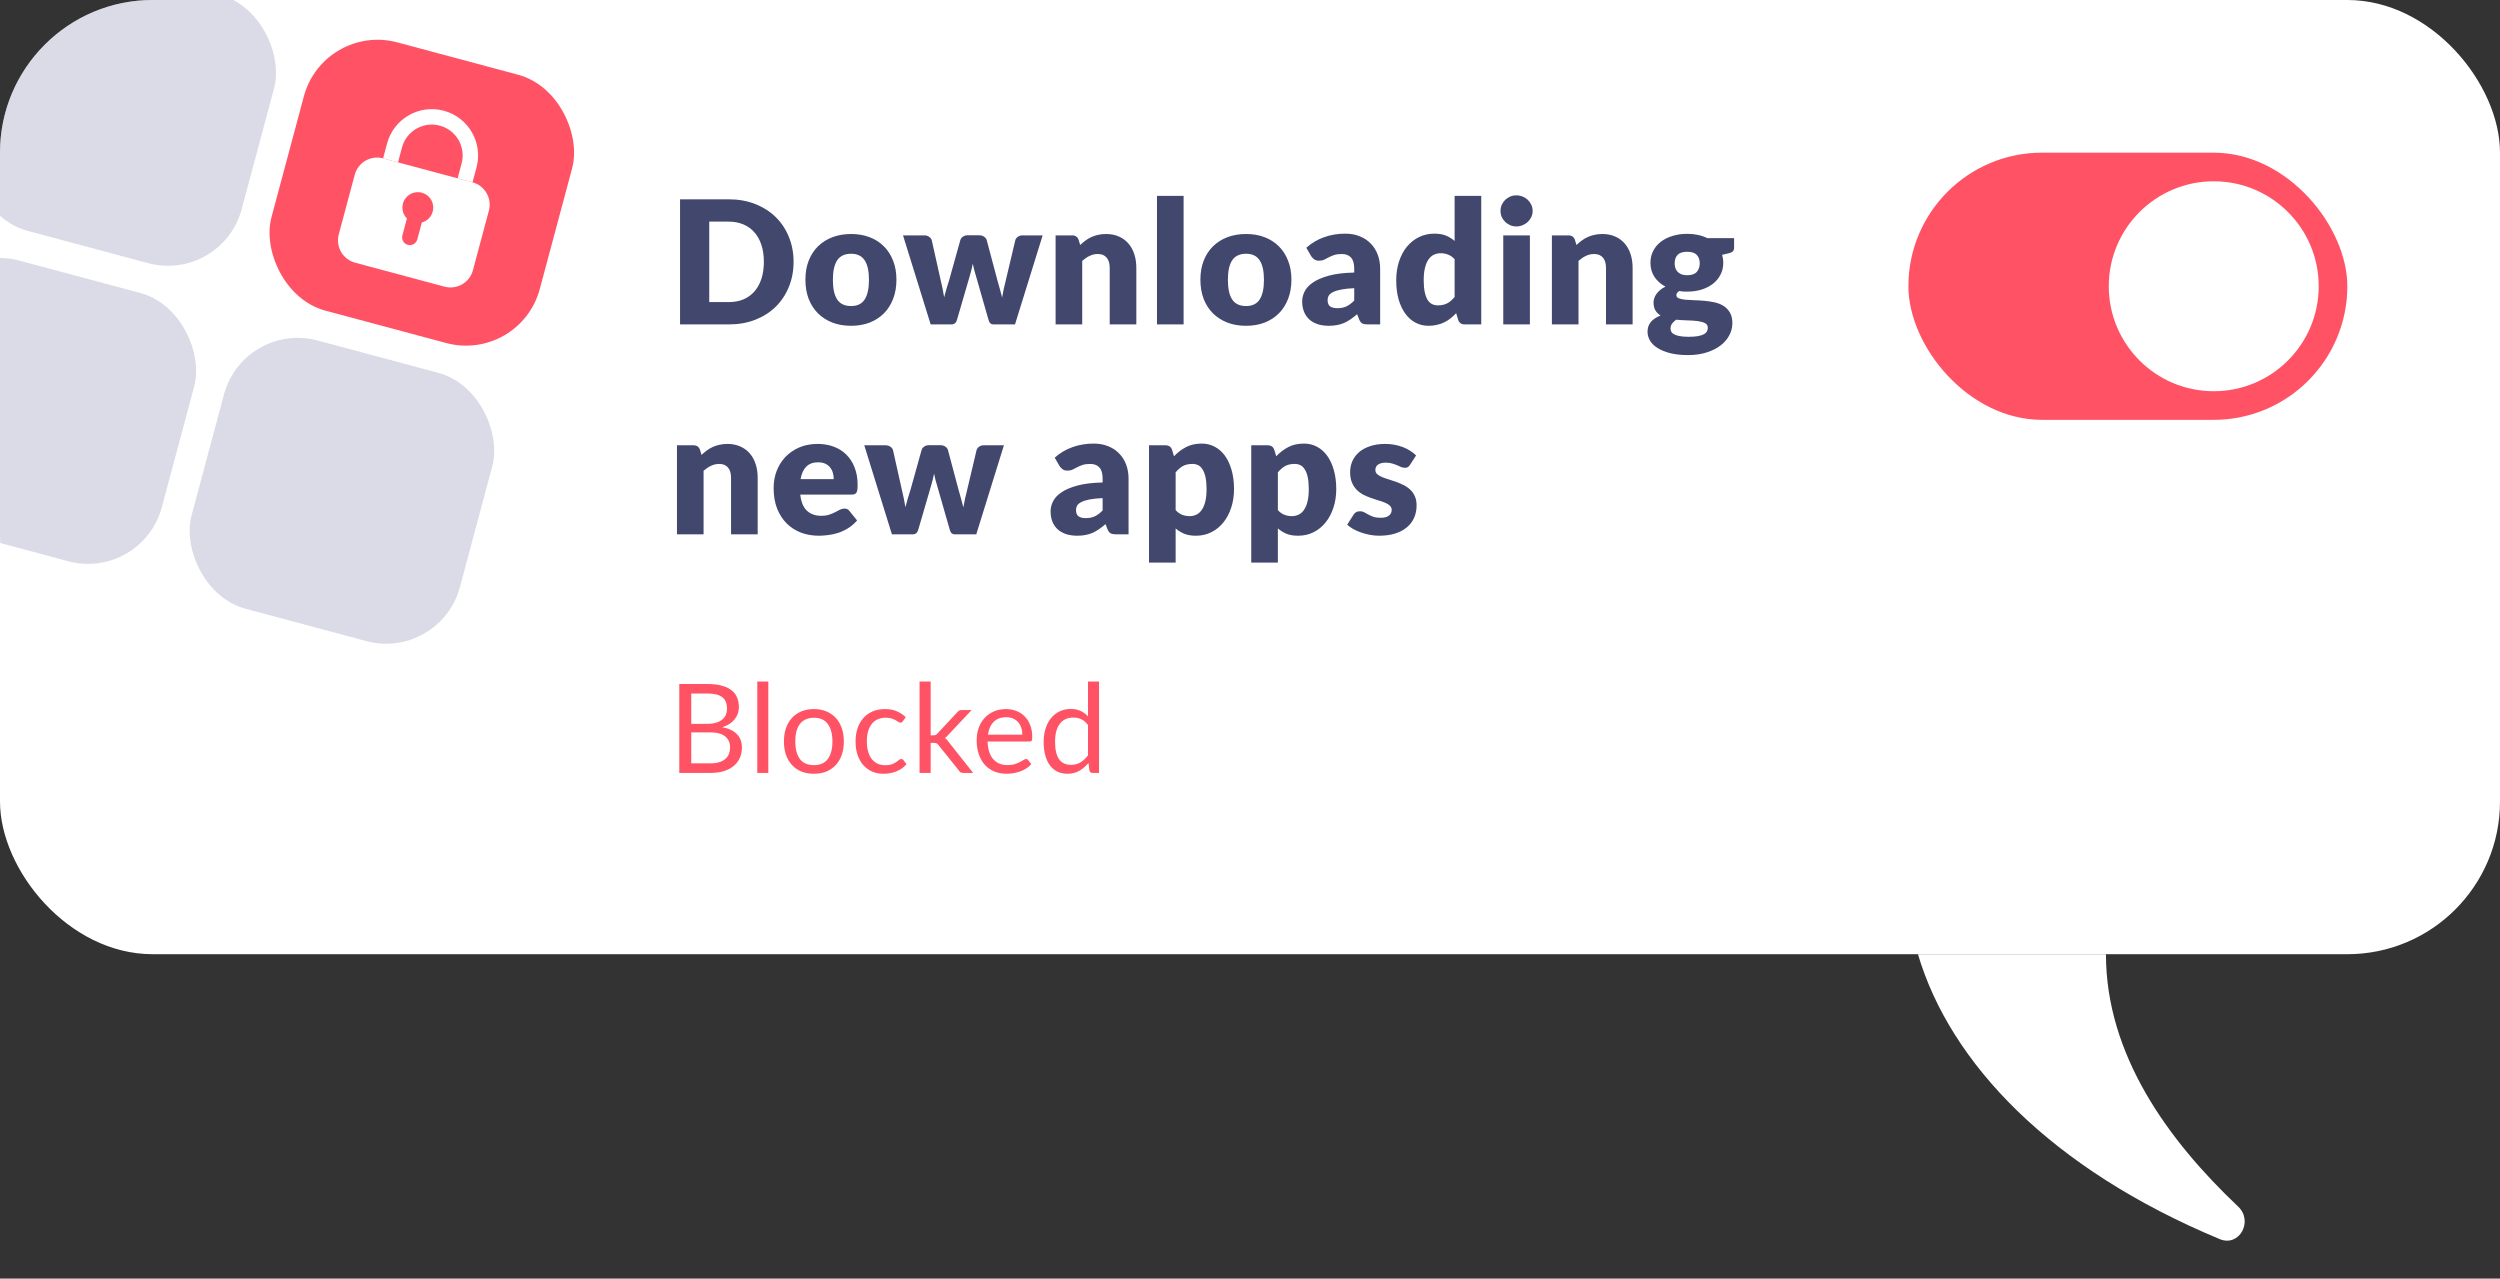 <?xml version="1.0" encoding="UTF-8"?> <svg xmlns="http://www.w3.org/2000/svg" width="262" height="134" viewBox="0 0 262 134" fill="none"><rect x="0" y="0" width="262" height="134" fill="#333333" stroke="none"/><rect width="262" height="100" rx="16" fill="white"></rect><path d="M83.167 27.439C83.167 28.387 83.002 29.263 82.672 30.067C82.348 30.865 81.889 31.558 81.295 32.146C80.701 32.728 79.984 33.184 79.144 33.514C78.31 33.838 77.383 34 76.363 34H71.269V20.887H76.363C77.383 20.887 78.31 21.052 79.144 21.382C79.984 21.712 80.701 22.168 81.295 22.75C81.889 23.332 82.348 24.025 82.672 24.829C83.002 25.627 83.167 26.497 83.167 27.439ZM80.053 27.439C80.053 26.791 79.969 26.206 79.801 25.684C79.633 25.162 79.39 24.721 79.072 24.361C78.76 23.995 78.376 23.716 77.92 23.524C77.464 23.326 76.945 23.227 76.363 23.227H74.329V31.66H76.363C76.945 31.66 77.464 31.564 77.92 31.372C78.376 31.174 78.76 30.895 79.072 30.535C79.39 30.169 79.633 29.725 79.801 29.203C79.969 28.681 80.053 28.093 80.053 27.439ZM89.195 24.523C89.903 24.523 90.548 24.634 91.13 24.856C91.712 25.078 92.21 25.396 92.624 25.81C93.044 26.224 93.368 26.728 93.596 27.322C93.83 27.91 93.947 28.573 93.947 29.311C93.947 30.055 93.83 30.727 93.596 31.327C93.368 31.921 93.044 32.428 92.624 32.848C92.21 33.262 91.712 33.583 91.13 33.811C90.548 34.033 89.903 34.144 89.195 34.144C88.481 34.144 87.83 34.033 87.242 33.811C86.66 33.583 86.156 33.262 85.73 32.848C85.31 32.428 84.983 31.921 84.749 31.327C84.521 30.727 84.407 30.055 84.407 29.311C84.407 28.573 84.521 27.91 84.749 27.322C84.983 26.728 85.31 26.224 85.73 25.81C86.156 25.396 86.66 25.078 87.242 24.856C87.83 24.634 88.481 24.523 89.195 24.523ZM89.195 32.074C89.837 32.074 90.308 31.849 90.608 31.399C90.914 30.943 91.067 30.253 91.067 29.329C91.067 28.405 90.914 27.718 90.608 27.268C90.308 26.818 89.837 26.593 89.195 26.593C88.535 26.593 88.052 26.818 87.746 27.268C87.44 27.718 87.287 28.405 87.287 29.329C87.287 30.253 87.44 30.943 87.746 31.399C88.052 31.849 88.535 32.074 89.195 32.074ZM109.27 24.667L106.372 34H104.104C103.984 34 103.882 33.964 103.798 33.892C103.714 33.82 103.648 33.7 103.6 33.532L102.268 28.879C102.202 28.669 102.142 28.462 102.088 28.258C102.04 28.054 101.995 27.847 101.953 27.637C101.911 27.847 101.863 28.057 101.809 28.267C101.761 28.477 101.704 28.687 101.638 28.897L100.288 33.532C100.198 33.844 100 34 99.694 34H97.534L94.636 24.667H96.868C97.066 24.667 97.231 24.715 97.363 24.811C97.501 24.901 97.594 25.015 97.642 25.153L98.578 29.338C98.656 29.656 98.725 29.965 98.785 30.265C98.845 30.559 98.899 30.856 98.947 31.156C99.025 30.856 99.106 30.559 99.19 30.265C99.28 29.965 99.376 29.656 99.478 29.338L100.648 25.144C100.696 25.006 100.786 24.892 100.918 24.802C101.05 24.706 101.206 24.658 101.386 24.658H102.628C102.826 24.658 102.991 24.706 103.123 24.802C103.261 24.892 103.354 25.006 103.402 25.144L104.518 29.338C104.608 29.656 104.695 29.965 104.779 30.265C104.869 30.565 104.95 30.868 105.022 31.174C105.07 30.874 105.127 30.574 105.193 30.274C105.259 29.974 105.334 29.662 105.418 29.338L106.408 25.153C106.456 25.015 106.546 24.901 106.678 24.811C106.81 24.715 106.966 24.667 107.146 24.667H109.27ZM113.201 25.675C113.381 25.507 113.567 25.351 113.759 25.207C113.951 25.063 114.155 24.943 114.371 24.847C114.593 24.745 114.83 24.667 115.082 24.613C115.34 24.553 115.619 24.523 115.919 24.523C116.429 24.523 116.879 24.613 117.269 24.793C117.665 24.967 117.998 25.213 118.268 25.531C118.538 25.843 118.742 26.218 118.88 26.656C119.018 27.088 119.087 27.559 119.087 28.069V34H116.297V28.069C116.297 27.613 116.192 27.259 115.982 27.007C115.772 26.749 115.463 26.62 115.055 26.62C114.749 26.62 114.461 26.686 114.191 26.818C113.927 26.944 113.669 27.118 113.417 27.34V34H110.627V24.667H112.355C112.703 24.667 112.931 24.823 113.039 25.135L113.201 25.675ZM124.042 20.527V34H121.252V20.527H124.042ZM130.59 24.523C131.298 24.523 131.943 24.634 132.525 24.856C133.107 25.078 133.605 25.396 134.019 25.81C134.439 26.224 134.763 26.728 134.991 27.322C135.225 27.91 135.342 28.573 135.342 29.311C135.342 30.055 135.225 30.727 134.991 31.327C134.763 31.921 134.439 32.428 134.019 32.848C133.605 33.262 133.107 33.583 132.525 33.811C131.943 34.033 131.298 34.144 130.59 34.144C129.876 34.144 129.225 34.033 128.637 33.811C128.055 33.583 127.551 33.262 127.125 32.848C126.705 32.428 126.378 31.921 126.144 31.327C125.916 30.727 125.802 30.055 125.802 29.311C125.802 28.573 125.916 27.91 126.144 27.322C126.378 26.728 126.705 26.224 127.125 25.81C127.551 25.396 128.055 25.078 128.637 24.856C129.225 24.634 129.876 24.523 130.59 24.523ZM130.59 32.074C131.232 32.074 131.703 31.849 132.003 31.399C132.309 30.943 132.462 30.253 132.462 29.329C132.462 28.405 132.309 27.718 132.003 27.268C131.703 26.818 131.232 26.593 130.59 26.593C129.93 26.593 129.447 26.818 129.141 27.268C128.835 27.718 128.682 28.405 128.682 29.329C128.682 30.253 128.835 30.943 129.141 31.399C129.447 31.849 129.93 32.074 130.59 32.074ZM141.922 30.202C141.364 30.226 140.905 30.274 140.545 30.346C140.185 30.418 139.9 30.508 139.69 30.616C139.48 30.724 139.333 30.847 139.249 30.985C139.171 31.123 139.132 31.273 139.132 31.435C139.132 31.753 139.219 31.978 139.393 32.11C139.567 32.236 139.822 32.299 140.158 32.299C140.518 32.299 140.833 32.236 141.103 32.11C141.373 31.984 141.646 31.78 141.922 31.498V30.202ZM136.9 25.963C137.464 25.465 138.088 25.096 138.772 24.856C139.462 24.61 140.2 24.487 140.986 24.487C141.55 24.487 142.057 24.58 142.507 24.766C142.963 24.946 143.347 25.201 143.659 25.531C143.977 25.855 144.22 26.242 144.388 26.692C144.556 27.142 144.64 27.634 144.64 28.168V34H143.362C143.098 34 142.897 33.964 142.759 33.892C142.627 33.82 142.516 33.67 142.426 33.442L142.228 32.929C141.994 33.127 141.769 33.301 141.553 33.451C141.337 33.601 141.112 33.73 140.878 33.838C140.65 33.94 140.404 34.015 140.14 34.063C139.882 34.117 139.594 34.144 139.276 34.144C138.85 34.144 138.463 34.09 138.115 33.982C137.767 33.868 137.47 33.703 137.224 33.487C136.984 33.271 136.798 33.004 136.666 32.686C136.534 32.362 136.468 31.99 136.468 31.57C136.468 31.234 136.552 30.895 136.72 30.553C136.888 30.205 137.179 29.89 137.593 29.608C138.007 29.32 138.565 29.08 139.267 28.888C139.969 28.696 140.854 28.588 141.922 28.564V28.168C141.922 27.622 141.808 27.229 141.58 26.989C141.358 26.743 141.04 26.62 140.626 26.62C140.296 26.62 140.026 26.656 139.816 26.728C139.606 26.8 139.417 26.881 139.249 26.971C139.087 27.061 138.928 27.142 138.772 27.214C138.616 27.286 138.43 27.322 138.214 27.322C138.022 27.322 137.86 27.274 137.728 27.178C137.596 27.082 137.488 26.968 137.404 26.836L136.9 25.963ZM152.444 27.169C152.234 26.935 152.006 26.773 151.76 26.683C151.514 26.587 151.256 26.539 150.986 26.539C150.728 26.539 150.491 26.59 150.275 26.692C150.059 26.794 149.87 26.959 149.708 27.187C149.552 27.409 149.429 27.7 149.339 28.06C149.249 28.42 149.204 28.855 149.204 29.365C149.204 29.857 149.24 30.271 149.312 30.607C149.384 30.943 149.483 31.216 149.609 31.426C149.741 31.63 149.897 31.777 150.077 31.867C150.257 31.957 150.458 32.002 150.68 32.002C150.884 32.002 151.067 31.984 151.229 31.948C151.397 31.906 151.55 31.849 151.688 31.777C151.826 31.705 151.955 31.615 152.075 31.507C152.201 31.393 152.324 31.264 152.444 31.12V27.169ZM155.234 20.527V34H153.506C153.158 34 152.93 33.844 152.822 33.532L152.606 32.821C152.42 33.019 152.225 33.199 152.021 33.361C151.817 33.523 151.595 33.664 151.355 33.784C151.121 33.898 150.866 33.985 150.59 34.045C150.32 34.111 150.026 34.144 149.708 34.144C149.222 34.144 148.772 34.036 148.358 33.82C147.944 33.604 147.587 33.292 147.287 32.884C146.987 32.476 146.75 31.978 146.576 31.39C146.408 30.796 146.324 30.121 146.324 29.365C146.324 28.669 146.42 28.024 146.612 27.43C146.804 26.83 147.074 26.314 147.422 25.882C147.776 25.444 148.199 25.102 148.691 24.856C149.183 24.61 149.726 24.487 150.32 24.487C150.806 24.487 151.214 24.556 151.544 24.694C151.874 24.832 152.174 25.018 152.444 25.252V20.527H155.234ZM160.332 24.667V34H157.542V24.667H160.332ZM160.62 22.111C160.62 22.333 160.575 22.543 160.485 22.741C160.395 22.933 160.272 23.104 160.116 23.254C159.96 23.398 159.777 23.515 159.567 23.605C159.363 23.689 159.144 23.731 158.91 23.731C158.682 23.731 158.469 23.689 158.271 23.605C158.073 23.515 157.896 23.398 157.74 23.254C157.59 23.104 157.47 22.933 157.38 22.741C157.296 22.543 157.254 22.333 157.254 22.111C157.254 21.883 157.296 21.67 157.38 21.472C157.47 21.274 157.59 21.1 157.74 20.95C157.896 20.8 158.073 20.683 158.271 20.599C158.469 20.515 158.682 20.473 158.91 20.473C159.144 20.473 159.363 20.515 159.567 20.599C159.777 20.683 159.96 20.8 160.116 20.95C160.272 21.1 160.395 21.274 160.485 21.472C160.575 21.67 160.62 21.883 160.62 22.111ZM165.212 25.675C165.392 25.507 165.578 25.351 165.77 25.207C165.962 25.063 166.166 24.943 166.382 24.847C166.604 24.745 166.841 24.667 167.093 24.613C167.351 24.553 167.63 24.523 167.93 24.523C168.44 24.523 168.89 24.613 169.28 24.793C169.676 24.967 170.009 25.213 170.279 25.531C170.549 25.843 170.753 26.218 170.891 26.656C171.029 27.088 171.098 27.559 171.098 28.069V34H168.308V28.069C168.308 27.613 168.203 27.259 167.993 27.007C167.783 26.749 167.474 26.62 167.066 26.62C166.76 26.62 166.472 26.686 166.202 26.818C165.938 26.944 165.68 27.118 165.428 27.34V34H162.638V24.667H164.366C164.714 24.667 164.942 24.823 165.05 25.135L165.212 25.675ZM176.819 28.843C177.281 28.843 177.614 28.729 177.818 28.501C178.028 28.267 178.133 27.967 178.133 27.601C178.133 27.223 178.028 26.926 177.818 26.71C177.614 26.494 177.281 26.386 176.819 26.386C176.357 26.386 176.021 26.494 175.811 26.71C175.607 26.926 175.505 27.223 175.505 27.601C175.505 27.781 175.529 27.946 175.577 28.096C175.631 28.246 175.712 28.378 175.82 28.492C175.928 28.6 176.063 28.687 176.225 28.753C176.393 28.813 176.591 28.843 176.819 28.843ZM178.979 34.342C178.979 34.12 178.88 33.961 178.682 33.865C178.484 33.763 178.226 33.691 177.908 33.649C177.59 33.607 177.233 33.583 176.837 33.577C176.447 33.565 176.057 33.541 175.667 33.505C175.493 33.625 175.349 33.76 175.235 33.91C175.127 34.054 175.073 34.219 175.073 34.405C175.073 34.537 175.1 34.657 175.154 34.765C175.214 34.873 175.316 34.966 175.46 35.044C175.604 35.122 175.796 35.182 176.036 35.224C176.282 35.272 176.591 35.296 176.963 35.296C177.365 35.296 177.695 35.272 177.953 35.224C178.211 35.176 178.415 35.11 178.565 35.026C178.721 34.942 178.829 34.84 178.889 34.72C178.949 34.606 178.979 34.48 178.979 34.342ZM181.733 24.955V25.972C181.733 26.128 181.688 26.251 181.598 26.341C181.514 26.431 181.367 26.5 181.157 26.548L180.482 26.701C180.518 26.833 180.545 26.968 180.563 27.106C180.587 27.244 180.599 27.388 180.599 27.538C180.599 28.006 180.5 28.426 180.302 28.798C180.11 29.17 179.843 29.488 179.501 29.752C179.165 30.01 178.766 30.211 178.304 30.355C177.842 30.493 177.347 30.562 176.819 30.562C176.675 30.562 176.534 30.559 176.396 30.553C176.258 30.541 176.123 30.523 175.991 30.499C175.787 30.625 175.685 30.766 175.685 30.922C175.685 31.078 175.769 31.192 175.937 31.264C176.105 31.33 176.327 31.378 176.603 31.408C176.879 31.432 177.191 31.45 177.539 31.462C177.893 31.468 178.253 31.489 178.619 31.525C178.985 31.555 179.342 31.609 179.69 31.687C180.044 31.765 180.359 31.891 180.635 32.065C180.911 32.239 181.133 32.473 181.301 32.767C181.469 33.055 181.553 33.424 181.553 33.874C181.553 34.294 181.451 34.705 181.247 35.107C181.043 35.509 180.743 35.866 180.347 36.178C179.951 36.49 179.465 36.739 178.889 36.925C178.313 37.117 177.653 37.213 176.909 37.213C176.177 37.213 175.544 37.144 175.01 37.006C174.482 36.868 174.041 36.685 173.687 36.457C173.339 36.235 173.081 35.977 172.913 35.683C172.745 35.389 172.661 35.083 172.661 34.765C172.661 34.351 172.781 34.006 173.021 33.73C173.261 33.454 173.597 33.232 174.029 33.064C173.801 32.926 173.621 32.749 173.489 32.533C173.357 32.317 173.291 32.038 173.291 31.696C173.291 31.558 173.315 31.414 173.363 31.264C173.411 31.108 173.486 30.958 173.588 30.814C173.696 30.664 173.828 30.523 173.984 30.391C174.14 30.259 174.326 30.142 174.542 30.04C174.056 29.782 173.672 29.443 173.39 29.023C173.108 28.597 172.967 28.102 172.967 27.538C172.967 27.07 173.066 26.65 173.264 26.278C173.462 25.9 173.732 25.582 174.074 25.324C174.422 25.06 174.83 24.859 175.298 24.721C175.766 24.577 176.273 24.505 176.819 24.505C177.611 24.505 178.313 24.655 178.925 24.955H181.733ZM73.519 47.675C73.699 47.507 73.885 47.351 74.077 47.207C74.269 47.063 74.473 46.943 74.689 46.847C74.911 46.745 75.148 46.667 75.4 46.613C75.658 46.553 75.937 46.523 76.237 46.523C76.747 46.523 77.197 46.613 77.587 46.793C77.983 46.967 78.316 47.213 78.586 47.531C78.856 47.843 79.06 48.218 79.198 48.656C79.336 49.088 79.405 49.559 79.405 50.069V56H76.615V50.069C76.615 49.613 76.51 49.259 76.3 49.007C76.09 48.749 75.781 48.62 75.373 48.62C75.067 48.62 74.779 48.686 74.509 48.818C74.245 48.944 73.987 49.118 73.735 49.34V56H70.945V46.667H72.673C73.021 46.667 73.249 46.823 73.357 47.135L73.519 47.675ZM87.376 50.213C87.376 49.991 87.346 49.775 87.286 49.565C87.232 49.355 87.139 49.169 87.007 49.007C86.881 48.839 86.713 48.704 86.503 48.602C86.293 48.5 86.038 48.449 85.738 48.449C85.21 48.449 84.796 48.602 84.496 48.908C84.196 49.208 83.998 49.643 83.902 50.213H87.376ZM83.866 51.833C83.956 52.613 84.193 53.18 84.577 53.534C84.961 53.882 85.456 54.056 86.062 54.056C86.386 54.056 86.665 54.017 86.899 53.939C87.133 53.861 87.34 53.774 87.52 53.678C87.706 53.582 87.874 53.495 88.024 53.417C88.18 53.339 88.342 53.3 88.51 53.3C88.732 53.3 88.9 53.381 89.014 53.543L89.824 54.542C89.536 54.872 89.224 55.142 88.888 55.352C88.558 55.556 88.216 55.718 87.862 55.838C87.514 55.952 87.163 56.03 86.809 56.072C86.461 56.12 86.128 56.144 85.81 56.144C85.156 56.144 84.541 56.039 83.965 55.829C83.395 55.613 82.894 55.295 82.462 54.875C82.036 54.455 81.697 53.933 81.445 53.309C81.199 52.685 81.076 51.959 81.076 51.131C81.076 50.507 81.181 49.916 81.391 49.358C81.607 48.8 81.913 48.311 82.309 47.891C82.711 47.471 83.194 47.138 83.758 46.892C84.328 46.646 84.97 46.523 85.684 46.523C86.302 46.523 86.866 46.619 87.376 46.811C87.892 47.003 88.333 47.282 88.699 47.648C89.071 48.014 89.359 48.464 89.563 48.998C89.773 49.526 89.878 50.126 89.878 50.798C89.878 51.008 89.869 51.179 89.851 51.311C89.833 51.443 89.8 51.548 89.752 51.626C89.704 51.704 89.638 51.758 89.554 51.788C89.476 51.818 89.374 51.833 89.248 51.833H83.866ZM105.21 46.667L102.312 56H100.044C99.924 56 99.822 55.964 99.737 55.892C99.653 55.82 99.588 55.7 99.54 55.532L98.207 50.879C98.141 50.669 98.082 50.462 98.028 50.258C97.98 50.054 97.934 49.847 97.892 49.637C97.85 49.847 97.802 50.057 97.749 50.267C97.701 50.477 97.644 50.687 97.578 50.897L96.228 55.532C96.138 55.844 95.939 56 95.633 56H93.474L90.576 46.667H92.808C93.005 46.667 93.171 46.715 93.302 46.811C93.441 46.901 93.534 47.015 93.582 47.153L94.517 51.338C94.596 51.656 94.665 51.965 94.725 52.265C94.784 52.559 94.838 52.856 94.886 53.156C94.965 52.856 95.046 52.559 95.129 52.265C95.219 51.965 95.316 51.656 95.418 51.338L96.588 47.144C96.635 47.006 96.725 46.892 96.858 46.802C96.99 46.706 97.145 46.658 97.326 46.658H98.567C98.766 46.658 98.93 46.706 99.062 46.802C99.201 46.892 99.293 47.006 99.341 47.144L100.458 51.338C100.548 51.656 100.635 51.965 100.719 52.265C100.809 52.565 100.89 52.868 100.962 53.174C101.01 52.874 101.067 52.574 101.133 52.274C101.199 51.974 101.274 51.662 101.358 51.338L102.348 47.153C102.396 47.015 102.486 46.901 102.618 46.811C102.75 46.715 102.906 46.667 103.086 46.667H105.21ZM115.555 52.202C114.997 52.226 114.538 52.274 114.178 52.346C113.818 52.418 113.533 52.508 113.323 52.616C113.113 52.724 112.966 52.847 112.882 52.985C112.804 53.123 112.765 53.273 112.765 53.435C112.765 53.753 112.852 53.978 113.026 54.11C113.2 54.236 113.455 54.299 113.791 54.299C114.151 54.299 114.466 54.236 114.736 54.11C115.006 53.984 115.279 53.78 115.555 53.498V52.202ZM110.533 47.963C111.097 47.465 111.721 47.096 112.405 46.856C113.095 46.61 113.833 46.487 114.619 46.487C115.183 46.487 115.69 46.58 116.14 46.766C116.596 46.946 116.98 47.201 117.292 47.531C117.61 47.855 117.853 48.242 118.021 48.692C118.189 49.142 118.273 49.634 118.273 50.168V56H116.995C116.731 56 116.53 55.964 116.392 55.892C116.26 55.82 116.149 55.67 116.059 55.442L115.861 54.929C115.627 55.127 115.402 55.301 115.186 55.451C114.97 55.601 114.745 55.73 114.511 55.838C114.283 55.94 114.037 56.015 113.773 56.063C113.515 56.117 113.227 56.144 112.909 56.144C112.483 56.144 112.096 56.09 111.748 55.982C111.4 55.868 111.103 55.703 110.857 55.487C110.617 55.271 110.431 55.004 110.299 54.686C110.167 54.362 110.101 53.99 110.101 53.57C110.101 53.234 110.185 52.895 110.353 52.553C110.521 52.205 110.812 51.89 111.226 51.608C111.64 51.32 112.198 51.08 112.9 50.888C113.602 50.696 114.487 50.588 115.555 50.564V50.168C115.555 49.622 115.441 49.229 115.213 48.989C114.991 48.743 114.673 48.62 114.259 48.62C113.929 48.62 113.659 48.656 113.449 48.728C113.239 48.8 113.05 48.881 112.882 48.971C112.72 49.061 112.561 49.142 112.405 49.214C112.249 49.286 112.063 49.322 111.847 49.322C111.655 49.322 111.493 49.274 111.361 49.178C111.229 49.082 111.121 48.968 111.037 48.836L110.533 47.963ZM123.207 53.462C123.417 53.69 123.645 53.852 123.891 53.948C124.137 54.044 124.395 54.092 124.665 54.092C124.923 54.092 125.16 54.041 125.376 53.939C125.592 53.837 125.778 53.675 125.934 53.453C126.096 53.225 126.222 52.931 126.312 52.571C126.402 52.211 126.447 51.773 126.447 51.257C126.447 50.765 126.411 50.351 126.339 50.015C126.267 49.679 126.165 49.409 126.033 49.205C125.907 48.995 125.754 48.845 125.574 48.755C125.394 48.665 125.193 48.62 124.971 48.62C124.563 48.62 124.227 48.695 123.963 48.845C123.699 48.995 123.447 49.214 123.207 49.502V53.462ZM123.036 47.819C123.402 47.429 123.816 47.111 124.278 46.865C124.746 46.613 125.301 46.487 125.943 46.487C126.429 46.487 126.879 46.595 127.293 46.811C127.707 47.027 128.064 47.339 128.364 47.747C128.664 48.155 128.898 48.656 129.066 49.25C129.24 49.838 129.327 50.507 129.327 51.257C129.327 51.959 129.228 52.607 129.03 53.201C128.838 53.795 128.565 54.311 128.211 54.749C127.863 55.187 127.443 55.529 126.951 55.775C126.465 56.021 125.925 56.144 125.331 56.144C124.845 56.144 124.437 56.075 124.107 55.937C123.777 55.799 123.477 55.613 123.207 55.379V58.961H120.417V46.667H122.145C122.493 46.667 122.721 46.823 122.829 47.135L123.036 47.819ZM133.92 53.462C134.13 53.69 134.358 53.852 134.604 53.948C134.85 54.044 135.108 54.092 135.378 54.092C135.636 54.092 135.873 54.041 136.089 53.939C136.305 53.837 136.491 53.675 136.647 53.453C136.809 53.225 136.935 52.931 137.025 52.571C137.115 52.211 137.16 51.773 137.16 51.257C137.16 50.765 137.124 50.351 137.052 50.015C136.98 49.679 136.878 49.409 136.746 49.205C136.62 48.995 136.467 48.845 136.287 48.755C136.107 48.665 135.906 48.62 135.684 48.62C135.276 48.62 134.94 48.695 134.676 48.845C134.412 48.995 134.16 49.214 133.92 49.502V53.462ZM133.749 47.819C134.115 47.429 134.529 47.111 134.991 46.865C135.459 46.613 136.014 46.487 136.656 46.487C137.142 46.487 137.592 46.595 138.006 46.811C138.42 47.027 138.777 47.339 139.077 47.747C139.377 48.155 139.611 48.656 139.779 49.25C139.953 49.838 140.04 50.507 140.04 51.257C140.04 51.959 139.941 52.607 139.743 53.201C139.551 53.795 139.278 54.311 138.924 54.749C138.576 55.187 138.156 55.529 137.664 55.775C137.178 56.021 136.638 56.144 136.044 56.144C135.558 56.144 135.15 56.075 134.82 55.937C134.49 55.799 134.19 55.613 133.92 55.379V58.961H131.13V46.667H132.858C133.206 46.667 133.434 46.823 133.542 47.135L133.749 47.819ZM147.775 48.71C147.703 48.824 147.625 48.905 147.541 48.953C147.463 49.001 147.361 49.025 147.235 49.025C147.103 49.025 146.971 48.998 146.839 48.944C146.707 48.884 146.563 48.821 146.407 48.755C146.257 48.689 146.086 48.629 145.894 48.575C145.702 48.515 145.483 48.485 145.237 48.485C144.883 48.485 144.61 48.554 144.418 48.692C144.232 48.824 144.139 49.01 144.139 49.25C144.139 49.424 144.199 49.568 144.319 49.682C144.445 49.796 144.61 49.898 144.814 49.988C145.018 50.072 145.249 50.153 145.507 50.231C145.765 50.309 146.029 50.396 146.299 50.492C146.569 50.588 146.833 50.702 147.091 50.834C147.349 50.96 147.58 51.119 147.784 51.311C147.988 51.497 148.15 51.725 148.27 51.995C148.396 52.265 148.459 52.589 148.459 52.967C148.459 53.429 148.375 53.855 148.207 54.245C148.039 54.635 147.787 54.971 147.451 55.253C147.121 55.535 146.71 55.754 146.218 55.91C145.732 56.066 145.171 56.144 144.535 56.144C144.217 56.144 143.899 56.114 143.581 56.054C143.263 55.994 142.954 55.913 142.654 55.811C142.36 55.709 142.087 55.589 141.835 55.451C141.583 55.307 141.367 55.154 141.187 54.992L141.835 53.966C141.907 53.846 141.997 53.753 142.105 53.687C142.219 53.615 142.363 53.579 142.537 53.579C142.699 53.579 142.843 53.615 142.969 53.687C143.101 53.759 143.242 53.837 143.392 53.921C143.542 54.005 143.716 54.083 143.914 54.155C144.118 54.227 144.373 54.263 144.679 54.263C144.895 54.263 145.078 54.242 145.228 54.2C145.378 54.152 145.498 54.089 145.588 54.011C145.678 53.933 145.744 53.846 145.786 53.75C145.828 53.654 145.849 53.555 145.849 53.453C145.849 53.267 145.786 53.114 145.66 52.994C145.534 52.874 145.369 52.772 145.165 52.688C144.961 52.598 144.727 52.517 144.463 52.445C144.205 52.367 143.941 52.28 143.671 52.184C143.401 52.088 143.134 51.974 142.87 51.842C142.612 51.704 142.381 51.533 142.177 51.329C141.973 51.119 141.808 50.864 141.682 50.564C141.556 50.264 141.493 49.901 141.493 49.475C141.493 49.079 141.568 48.704 141.718 48.35C141.874 47.99 142.105 47.675 142.411 47.405C142.717 47.135 143.101 46.922 143.563 46.766C144.025 46.604 144.565 46.523 145.183 46.523C145.519 46.523 145.843 46.553 146.155 46.613C146.473 46.673 146.77 46.757 147.046 46.865C147.322 46.973 147.574 47.102 147.802 47.252C148.03 47.396 148.231 47.555 148.405 47.729L147.775 48.71Z" fill="#42476E"></path><path d="M74.459 79.999C74.819 79.999 75.129 79.958 75.388 79.876C75.648 79.793 75.861 79.678 76.025 79.531C76.195 79.379 76.318 79.202 76.396 78.998C76.474 78.79 76.513 78.562 76.513 78.316C76.513 77.835 76.342 77.455 75.999 77.178C75.657 76.896 75.144 76.755 74.459 76.755H72.444V79.999H74.459ZM72.444 72.68V75.859H74.108C74.463 75.859 74.771 75.82 75.031 75.742C75.295 75.663 75.512 75.555 75.681 75.416C75.854 75.278 75.982 75.111 76.064 74.916C76.147 74.717 76.188 74.5 76.188 74.266C76.188 73.716 76.023 73.315 75.694 73.064C75.365 72.808 74.853 72.68 74.16 72.68H72.444ZM74.16 71.686C74.732 71.686 75.224 71.742 75.635 71.855C76.052 71.967 76.392 72.127 76.656 72.335C76.925 72.543 77.122 72.799 77.248 73.103C77.373 73.401 77.436 73.74 77.436 74.117C77.436 74.346 77.399 74.567 77.326 74.779C77.256 74.987 77.15 75.183 77.007 75.365C76.864 75.546 76.682 75.711 76.461 75.859C76.244 76.001 75.989 76.118 75.694 76.21C76.379 76.34 76.892 76.584 77.234 76.944C77.581 77.299 77.754 77.767 77.754 78.348C77.754 78.742 77.681 79.102 77.534 79.427C77.391 79.752 77.178 80.031 76.897 80.266C76.619 80.499 76.277 80.681 75.87 80.811C75.462 80.937 74.999 81 74.478 81H71.189V71.686H74.16ZM80.52 71.425V81H79.363V71.425H80.52ZM85.302 74.311C85.783 74.311 86.216 74.392 86.602 74.552C86.987 74.712 87.317 74.94 87.59 75.234C87.863 75.529 88.071 75.887 88.214 76.307C88.361 76.723 88.435 77.189 88.435 77.704C88.435 78.225 88.361 78.692 88.214 79.109C88.071 79.525 87.863 79.88 87.59 80.174C87.317 80.469 86.987 80.697 86.602 80.857C86.216 81.013 85.783 81.091 85.302 81.091C84.816 81.091 84.379 81.013 83.989 80.857C83.603 80.697 83.274 80.469 83.001 80.174C82.728 79.88 82.517 79.525 82.37 79.109C82.227 78.692 82.156 78.225 82.156 77.704C82.156 77.189 82.227 76.723 82.37 76.307C82.517 75.887 82.728 75.529 83.001 75.234C83.274 74.94 83.603 74.712 83.989 74.552C84.379 74.392 84.816 74.311 85.302 74.311ZM85.302 80.188C85.952 80.188 86.437 79.971 86.758 79.537C87.078 79.1 87.239 78.491 87.239 77.711C87.239 76.927 87.078 76.316 86.758 75.878C86.437 75.44 85.952 75.222 85.302 75.222C84.972 75.222 84.684 75.278 84.437 75.391C84.194 75.503 83.991 75.666 83.826 75.878C83.666 76.09 83.544 76.353 83.462 76.665C83.384 76.972 83.345 77.321 83.345 77.711C83.345 78.491 83.505 79.1 83.826 79.537C84.151 79.971 84.643 80.188 85.302 80.188ZM94.615 75.585C94.58 75.633 94.545 75.67 94.511 75.696C94.476 75.722 94.428 75.735 94.368 75.735C94.303 75.735 94.231 75.709 94.153 75.657C94.075 75.601 93.978 75.54 93.861 75.475C93.748 75.41 93.607 75.352 93.438 75.299C93.273 75.243 93.07 75.215 92.827 75.215C92.502 75.215 92.216 75.273 91.969 75.391C91.722 75.503 91.514 75.668 91.345 75.885C91.18 76.101 91.055 76.363 90.968 76.671C90.886 76.979 90.845 77.323 90.845 77.704C90.845 78.103 90.89 78.459 90.981 78.77C91.072 79.078 91.2 79.338 91.365 79.55C91.534 79.758 91.735 79.919 91.969 80.031C92.207 80.14 92.474 80.194 92.769 80.194C93.05 80.194 93.282 80.162 93.464 80.097C93.646 80.027 93.796 79.951 93.913 79.869C94.034 79.787 94.134 79.713 94.212 79.648C94.294 79.579 94.374 79.544 94.452 79.544C94.547 79.544 94.621 79.581 94.673 79.654L94.998 80.077C94.855 80.255 94.693 80.406 94.511 80.532C94.329 80.658 94.131 80.764 93.919 80.85C93.711 80.933 93.492 80.993 93.263 81.032C93.033 81.072 92.799 81.091 92.561 81.091C92.149 81.091 91.765 81.015 91.41 80.864C91.059 80.712 90.754 80.493 90.494 80.207C90.234 79.917 90.03 79.561 89.883 79.141C89.735 78.721 89.662 78.242 89.662 77.704C89.662 77.215 89.729 76.762 89.863 76.346C90.002 75.93 90.201 75.573 90.461 75.273C90.725 74.97 91.048 74.734 91.43 74.565C91.815 74.396 92.257 74.311 92.756 74.311C93.219 74.311 93.627 74.387 93.978 74.539C94.333 74.686 94.647 74.897 94.92 75.169L94.615 75.585ZM97.534 71.425V77.061H97.833C97.919 77.061 97.991 77.05 98.047 77.028C98.108 77.002 98.171 76.953 98.236 76.879L100.316 74.65C100.376 74.576 100.439 74.519 100.504 74.481C100.573 74.437 100.664 74.415 100.777 74.415H101.824L99.399 76.996C99.282 77.143 99.156 77.258 99.022 77.341C99.1 77.392 99.169 77.453 99.23 77.522C99.295 77.588 99.356 77.663 99.412 77.75L101.986 81H100.953C100.853 81 100.766 80.985 100.693 80.954C100.623 80.92 100.563 80.859 100.511 80.772L98.346 78.075C98.281 77.984 98.216 77.925 98.151 77.9C98.09 77.869 97.995 77.854 97.865 77.854H97.534V81H96.37V71.425H97.534ZM107.14 76.99C107.14 76.721 107.101 76.476 107.023 76.255C106.95 76.03 106.839 75.837 106.692 75.677C106.549 75.512 106.373 75.386 106.165 75.299C105.957 75.209 105.721 75.163 105.457 75.163C104.902 75.163 104.462 75.326 104.137 75.65C103.817 75.971 103.617 76.418 103.539 76.99H107.14ZM108.076 80.077C107.933 80.25 107.762 80.402 107.563 80.532C107.364 80.658 107.149 80.762 106.919 80.844C106.694 80.926 106.46 80.987 106.217 81.026C105.975 81.069 105.734 81.091 105.496 81.091C105.041 81.091 104.621 81.015 104.235 80.864C103.854 80.707 103.522 80.482 103.24 80.188C102.963 79.888 102.746 79.52 102.59 79.082C102.434 78.645 102.356 78.142 102.356 77.575C102.356 77.115 102.426 76.686 102.564 76.287C102.707 75.889 102.911 75.544 103.175 75.254C103.44 74.959 103.763 74.73 104.144 74.565C104.525 74.396 104.954 74.311 105.431 74.311C105.825 74.311 106.189 74.379 106.523 74.513C106.861 74.643 107.151 74.834 107.394 75.085C107.641 75.332 107.834 75.64 107.972 76.008C108.111 76.372 108.18 76.788 108.18 77.256C108.18 77.438 108.161 77.559 108.122 77.62C108.083 77.681 108.009 77.711 107.901 77.711H103.5C103.513 78.127 103.57 78.489 103.669 78.796C103.773 79.104 103.916 79.362 104.098 79.57C104.28 79.774 104.497 79.927 104.748 80.031C105 80.131 105.281 80.181 105.593 80.181C105.884 80.181 106.133 80.148 106.341 80.084C106.553 80.014 106.735 79.941 106.887 79.862C107.039 79.784 107.164 79.713 107.264 79.648C107.368 79.579 107.457 79.544 107.53 79.544C107.626 79.544 107.699 79.581 107.751 79.654L108.076 80.077ZM114.022 75.982C113.805 75.692 113.571 75.49 113.32 75.377C113.068 75.26 112.787 75.202 112.475 75.202C111.864 75.202 111.393 75.421 111.064 75.859C110.735 76.296 110.57 76.92 110.57 77.731C110.57 78.159 110.607 78.528 110.681 78.835C110.754 79.139 110.863 79.39 111.006 79.59C111.149 79.784 111.324 79.927 111.532 80.019C111.74 80.109 111.976 80.155 112.241 80.155C112.622 80.155 112.953 80.068 113.235 79.895C113.521 79.722 113.783 79.477 114.022 79.16V75.982ZM115.179 71.425V81H114.49C114.325 81 114.221 80.92 114.178 80.76L114.074 79.96C113.792 80.298 113.471 80.571 113.112 80.779C112.752 80.987 112.336 81.091 111.864 81.091C111.487 81.091 111.144 81.019 110.837 80.876C110.529 80.729 110.267 80.515 110.05 80.233C109.833 79.951 109.667 79.6 109.55 79.18C109.433 78.76 109.374 78.276 109.374 77.731C109.374 77.245 109.439 76.794 109.569 76.379C109.699 75.958 109.885 75.594 110.128 75.287C110.371 74.979 110.668 74.738 111.019 74.565C111.374 74.387 111.773 74.299 112.215 74.299C112.618 74.299 112.962 74.368 113.248 74.507C113.538 74.641 113.796 74.829 114.022 75.072V71.425H115.179Z" fill="#FF5365"></path><rect x="200" y="16" width="46" height="28" rx="14" fill="#FF5365"></rect><circle cx="232" cy="30" r="11" fill="white"></circle><g clip-path="url(#clip0_3029_8886)"><rect opacity="0.4" x="2.675" y="-6" width="29.108" height="29.108" rx="8" transform="rotate(15 2.675 -6)" fill="#A3A6C0"></rect><rect opacity="0.4" x="-5.696" y="25.24" width="29.108" height="29.108" rx="8" transform="rotate(15 -5.696 25.24)" fill="#A3A6C0"></rect><rect x="33.915" y="2.371" width="29.108" height="29.108" rx="8" transform="rotate(15 33.915 2.371)" fill="#FF5365"></rect><rect opacity="0.4" x="25.544" y="33.61" width="29.108" height="29.108" rx="8" transform="rotate(15 25.544 33.61)" fill="#A3A6C0"></rect><g clip-path="url(#clip1_3029_8886)"><path d="M46.508 11.603C45.266 11.27 43.941 11.445 42.827 12.088C41.713 12.731 40.9 13.791 40.567 15.034L40.148 16.596L41.71 17.014L42.129 15.452C42.351 14.624 42.893 13.917 43.636 13.488C44.378 13.059 45.261 12.943 46.09 13.165C46.918 13.387 47.625 13.929 48.054 14.672C48.482 15.415 48.599 16.298 48.377 17.126L47.958 18.688L49.52 19.107L49.939 17.545C50.272 16.302 50.097 14.978 49.454 13.864C48.811 12.749 47.751 11.936 46.508 11.603Z" fill="white"></path><path d="M49.52 19.108L40.148 16.597C39.527 16.43 38.865 16.517 38.307 16.839C37.75 17.16 37.344 17.69 37.177 18.312L35.503 24.56C35.337 25.181 35.424 25.843 35.745 26.4C36.067 26.957 36.597 27.364 37.218 27.53L46.59 30.042C47.212 30.208 47.874 30.121 48.431 29.799C48.988 29.478 49.395 28.948 49.561 28.327L51.235 22.079C51.402 21.457 51.315 20.795 50.993 20.238C50.671 19.681 50.142 19.274 49.52 19.108ZM44.207 23.318L43.732 25.09C43.676 25.298 43.541 25.474 43.355 25.581C43.169 25.689 42.949 25.718 42.742 25.662C42.534 25.607 42.358 25.471 42.251 25.285C42.143 25.1 42.114 24.879 42.17 24.672L42.645 22.899C42.393 22.647 42.231 22.32 42.185 21.967C42.139 21.614 42.21 21.255 42.388 20.947C42.566 20.639 42.84 20.398 43.169 20.262C43.498 20.125 43.863 20.101 44.207 20.194C44.551 20.286 44.855 20.489 45.071 20.771C45.288 21.053 45.405 21.4 45.405 21.756C45.405 22.111 45.288 22.458 45.071 22.74C44.855 23.022 44.551 23.225 44.207 23.318Z" fill="white"></path></g></g><path d="M234.562 126.454C227.184 119.472 220.704 110.526 220.704 100L201 100C204.384 111.421 214.925 122.484 232.624 129.859C234.678 130.716 236.178 127.983 234.562 126.454Z" fill="white"></path><defs><clipPath id="clip0_3029_8886"><path d="M0 16C0 7.163 7.163 0 16 0H62V72H16C7.163 72 0 64.837 0 56V16Z" fill="white"></path></clipPath><clipPath id="clip1_3029_8886"><rect width="19.405" height="19.405" fill="white" transform="translate(37.346 8.312) rotate(15)"></rect></clipPath></defs></svg> 